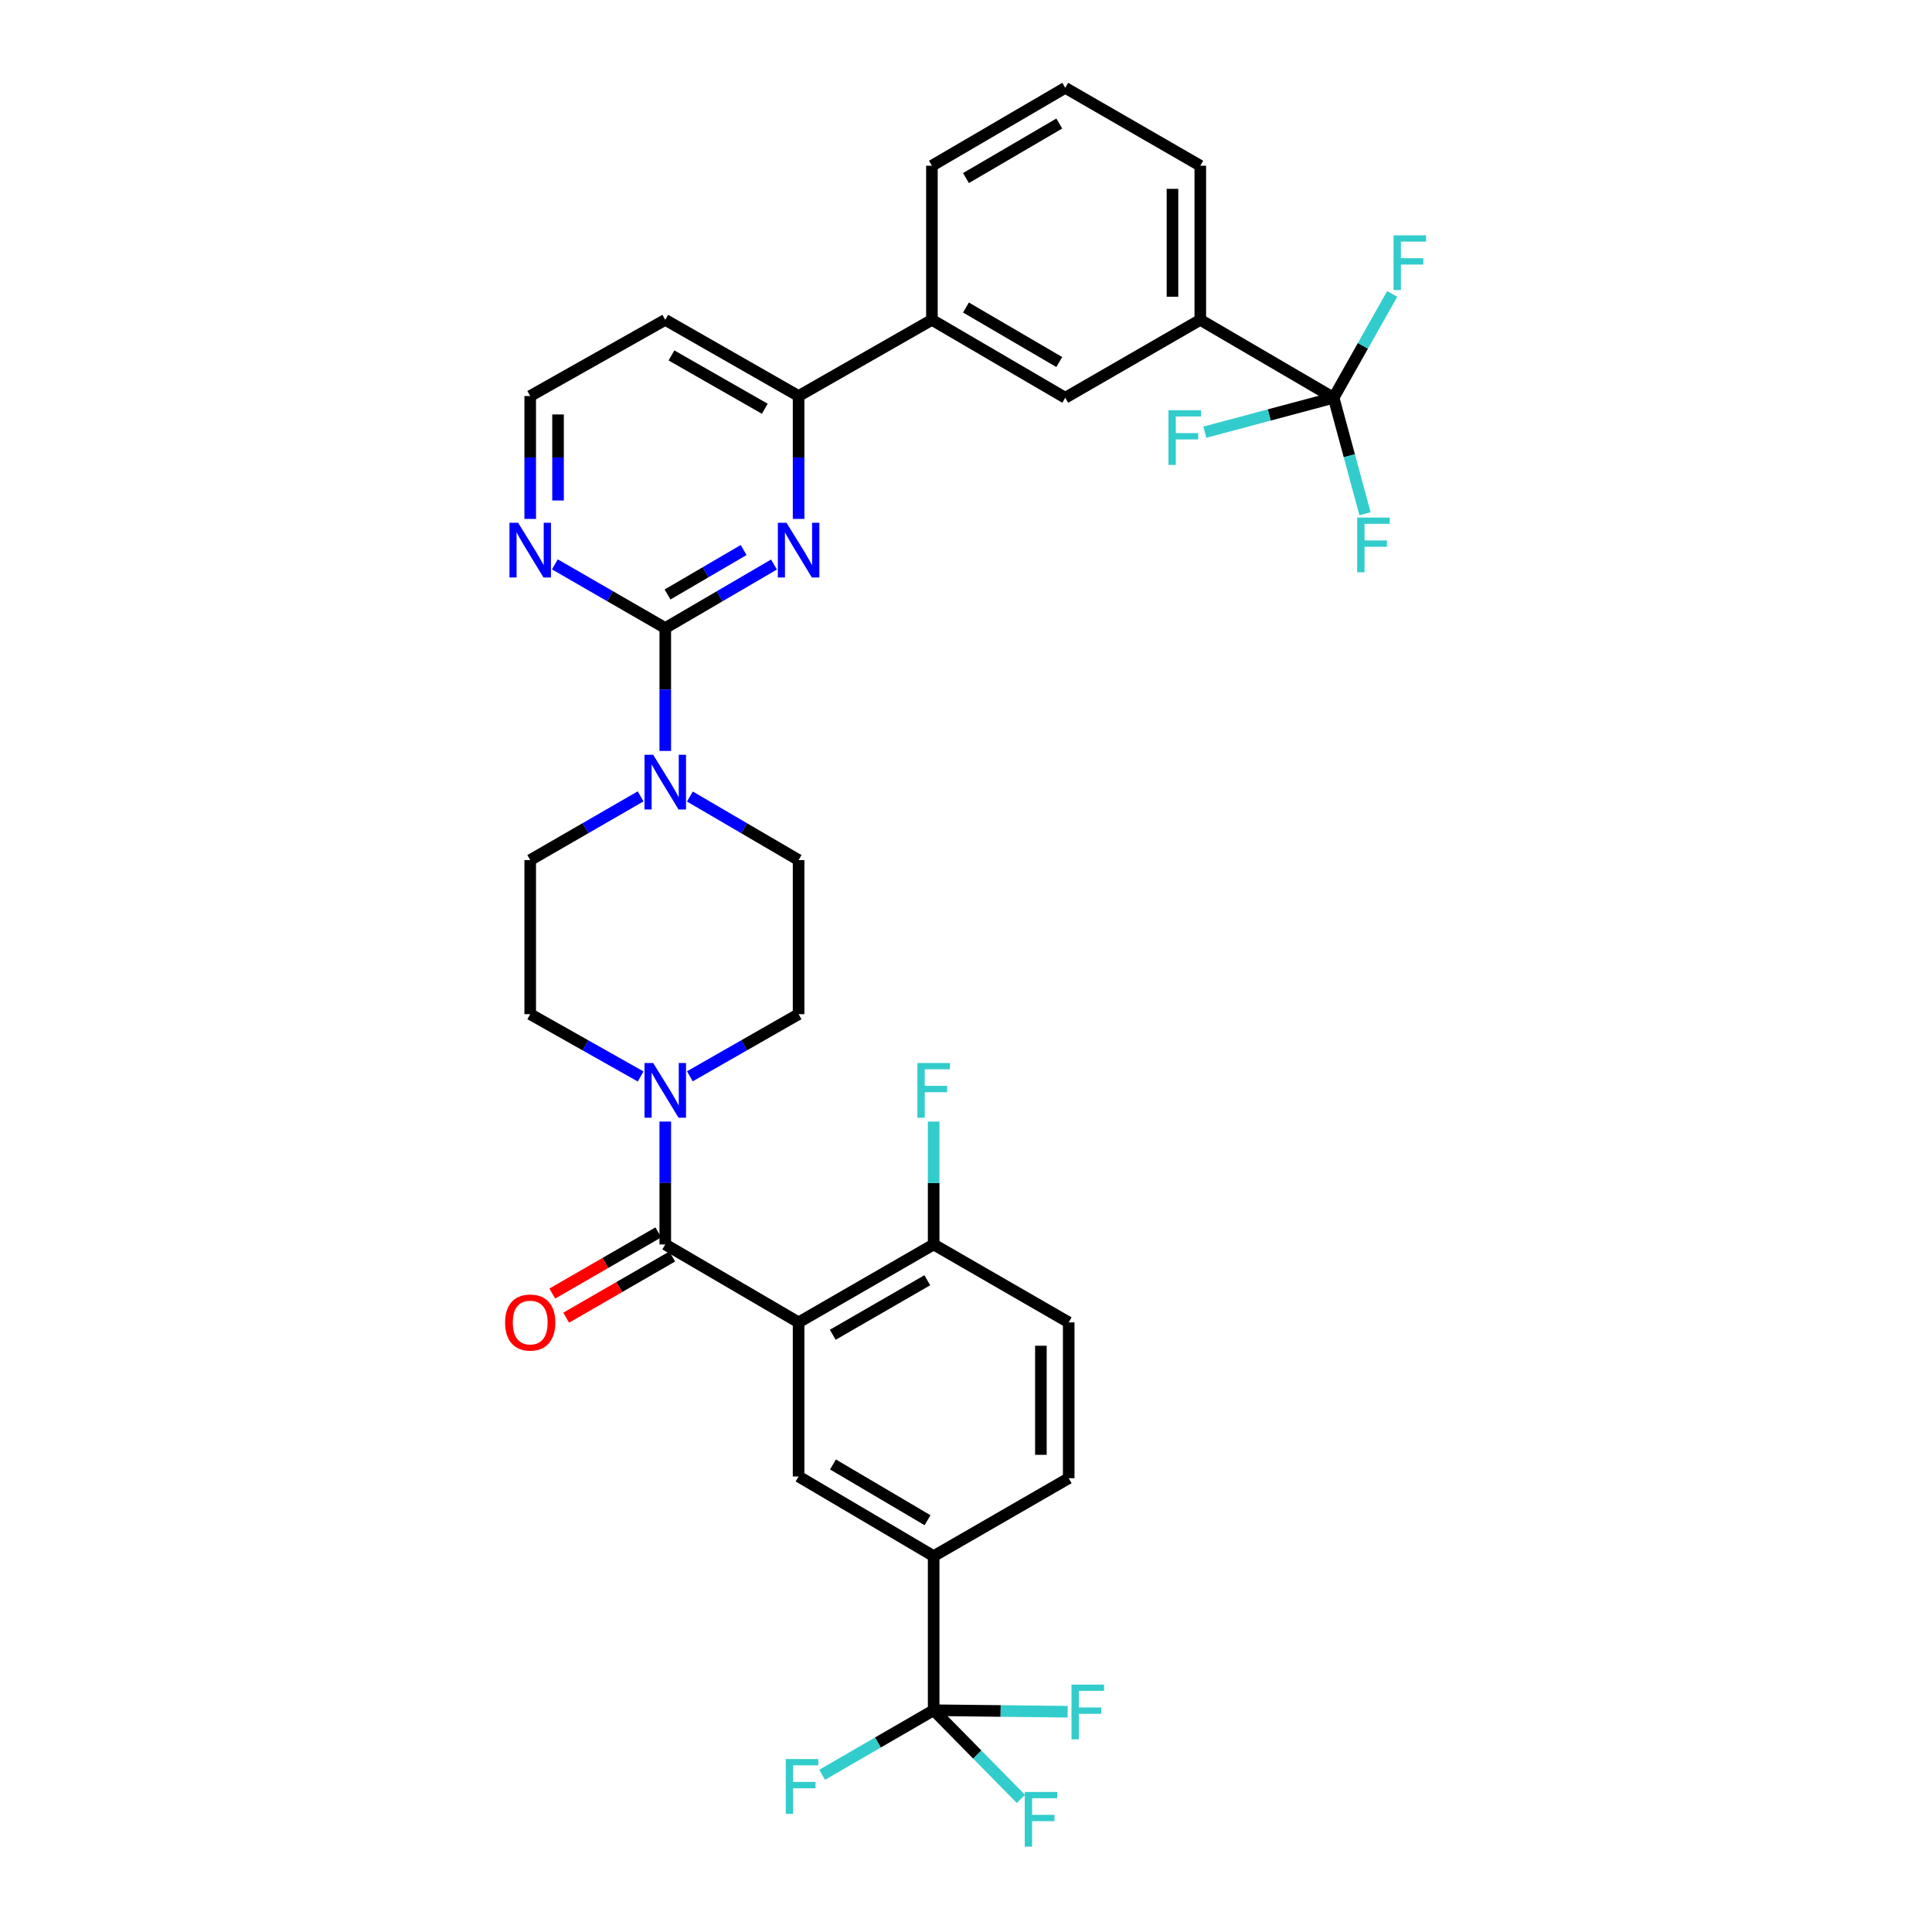 <?xml version='1.0' encoding='iso-8859-1'?>
<svg version='1.1' baseProfile='full'
              xmlns='http://www.w3.org/2000/svg'
                      xmlns:rdkit='http://www.rdkit.org/xml'
                      xmlns:xlink='http://www.w3.org/1999/xlink'
                  xml:space='preserve'
width='1000px' height='1000px' viewBox='0 0 1000 1000'>
<!-- END OF HEADER -->
<rect style='opacity:1.0;fill:#FFFFFF;stroke:none' width='1000' height='1000' x='0' y='0'> </rect>
<path class='bond-0' d='M 357.07,557.094 L 385.211,541.013' style='fill:none;fill-rule:evenodd;stroke:#0000FF;stroke-width:6px;stroke-linecap:butt;stroke-linejoin:miter;stroke-opacity:1' />
<path class='bond-0' d='M 385.211,541.013 L 413.352,524.933' style='fill:none;fill-rule:evenodd;stroke:#000000;stroke-width:6px;stroke-linecap:butt;stroke-linejoin:miter;stroke-opacity:1' />
<path class='bond-1' d='M 344.343,580.52 L 344.343,612.323' style='fill:none;fill-rule:evenodd;stroke:#0000FF;stroke-width:6px;stroke-linecap:butt;stroke-linejoin:miter;stroke-opacity:1' />
<path class='bond-1' d='M 344.343,612.323 L 344.343,644.127' style='fill:none;fill-rule:evenodd;stroke:#000000;stroke-width:6px;stroke-linecap:butt;stroke-linejoin:miter;stroke-opacity:1' />
<path class='bond-2' d='M 331.597,557.176 L 303.017,541.055' style='fill:none;fill-rule:evenodd;stroke:#0000FF;stroke-width:6px;stroke-linecap:butt;stroke-linejoin:miter;stroke-opacity:1' />
<path class='bond-2' d='M 303.017,541.055 L 274.438,524.933' style='fill:none;fill-rule:evenodd;stroke:#000000;stroke-width:6px;stroke-linecap:butt;stroke-linejoin:miter;stroke-opacity:1' />
<path class='bond-3' d='M 340.745,637.89 L 313.301,653.723' style='fill:none;fill-rule:evenodd;stroke:#000000;stroke-width:6px;stroke-linecap:butt;stroke-linejoin:miter;stroke-opacity:1' />
<path class='bond-3' d='M 313.301,653.723 L 285.858,669.555' style='fill:none;fill-rule:evenodd;stroke:#FF0000;stroke-width:6px;stroke-linecap:butt;stroke-linejoin:miter;stroke-opacity:1' />
<path class='bond-3' d='M 347.941,650.364 L 320.497,666.196' style='fill:none;fill-rule:evenodd;stroke:#000000;stroke-width:6px;stroke-linecap:butt;stroke-linejoin:miter;stroke-opacity:1' />
<path class='bond-3' d='M 320.497,666.196 L 293.054,682.029' style='fill:none;fill-rule:evenodd;stroke:#FF0000;stroke-width:6px;stroke-linecap:butt;stroke-linejoin:miter;stroke-opacity:1' />
<path class='bond-4' d='M 344.343,644.127 L 413.352,684.456' style='fill:none;fill-rule:evenodd;stroke:#000000;stroke-width:6px;stroke-linecap:butt;stroke-linejoin:miter;stroke-opacity:1' />
<path class='bond-5' d='M 621.275,165.552 L 621.275,85.783' style='fill:none;fill-rule:evenodd;stroke:#000000;stroke-width:6px;stroke-linecap:butt;stroke-linejoin:miter;stroke-opacity:1' />
<path class='bond-5' d='M 606.875,153.587 L 606.875,97.749' style='fill:none;fill-rule:evenodd;stroke:#000000;stroke-width:6px;stroke-linecap:butt;stroke-linejoin:miter;stroke-opacity:1' />
<path class='bond-6' d='M 621.275,165.552 L 551.37,205.881' style='fill:none;fill-rule:evenodd;stroke:#000000;stroke-width:6px;stroke-linecap:butt;stroke-linejoin:miter;stroke-opacity:1' />
<path class='bond-7' d='M 621.275,165.552 L 690.284,205.881' style='fill:none;fill-rule:evenodd;stroke:#000000;stroke-width:6px;stroke-linecap:butt;stroke-linejoin:miter;stroke-opacity:1' />
<path class='bond-8' d='M 621.275,85.783 L 551.37,45.455' style='fill:none;fill-rule:evenodd;stroke:#000000;stroke-width:6px;stroke-linecap:butt;stroke-linejoin:miter;stroke-opacity:1' />
<path class='bond-9' d='M 551.37,45.455 L 482.361,85.783' style='fill:none;fill-rule:evenodd;stroke:#000000;stroke-width:6px;stroke-linecap:butt;stroke-linejoin:miter;stroke-opacity:1' />
<path class='bond-9' d='M 548.284,63.937 L 499.978,92.167' style='fill:none;fill-rule:evenodd;stroke:#000000;stroke-width:6px;stroke-linecap:butt;stroke-linejoin:miter;stroke-opacity:1' />
<path class='bond-10' d='M 482.361,85.783 L 482.361,165.552' style='fill:none;fill-rule:evenodd;stroke:#000000;stroke-width:6px;stroke-linecap:butt;stroke-linejoin:miter;stroke-opacity:1' />
<path class='bond-11' d='M 482.361,165.552 L 551.37,205.881' style='fill:none;fill-rule:evenodd;stroke:#000000;stroke-width:6px;stroke-linecap:butt;stroke-linejoin:miter;stroke-opacity:1' />
<path class='bond-11' d='M 499.978,159.169 L 548.284,187.399' style='fill:none;fill-rule:evenodd;stroke:#000000;stroke-width:6px;stroke-linecap:butt;stroke-linejoin:miter;stroke-opacity:1' />
<path class='bond-12' d='M 482.361,165.552 L 413.352,204.985' style='fill:none;fill-rule:evenodd;stroke:#000000;stroke-width:6px;stroke-linecap:butt;stroke-linejoin:miter;stroke-opacity:1' />
<path class='bond-13' d='M 413.352,204.985 L 344.343,165.552' style='fill:none;fill-rule:evenodd;stroke:#000000;stroke-width:6px;stroke-linecap:butt;stroke-linejoin:miter;stroke-opacity:1' />
<path class='bond-13' d='M 395.856,211.573 L 347.55,183.97' style='fill:none;fill-rule:evenodd;stroke:#000000;stroke-width:6px;stroke-linecap:butt;stroke-linejoin:miter;stroke-opacity:1' />
<path class='bond-14' d='M 413.352,204.985 L 413.352,236.788' style='fill:none;fill-rule:evenodd;stroke:#000000;stroke-width:6px;stroke-linecap:butt;stroke-linejoin:miter;stroke-opacity:1' />
<path class='bond-14' d='M 413.352,236.788 L 413.352,268.592' style='fill:none;fill-rule:evenodd;stroke:#0000FF;stroke-width:6px;stroke-linecap:butt;stroke-linejoin:miter;stroke-opacity:1' />
<path class='bond-15' d='M 344.343,165.552 L 274.438,204.985' style='fill:none;fill-rule:evenodd;stroke:#000000;stroke-width:6px;stroke-linecap:butt;stroke-linejoin:miter;stroke-opacity:1' />
<path class='bond-16' d='M 274.438,204.985 L 274.438,236.788' style='fill:none;fill-rule:evenodd;stroke:#000000;stroke-width:6px;stroke-linecap:butt;stroke-linejoin:miter;stroke-opacity:1' />
<path class='bond-16' d='M 274.438,236.788 L 274.438,268.592' style='fill:none;fill-rule:evenodd;stroke:#0000FF;stroke-width:6px;stroke-linecap:butt;stroke-linejoin:miter;stroke-opacity:1' />
<path class='bond-16' d='M 288.838,214.526 L 288.838,236.788' style='fill:none;fill-rule:evenodd;stroke:#000000;stroke-width:6px;stroke-linecap:butt;stroke-linejoin:miter;stroke-opacity:1' />
<path class='bond-16' d='M 288.838,236.788 L 288.838,259.051' style='fill:none;fill-rule:evenodd;stroke:#0000FF;stroke-width:6px;stroke-linecap:butt;stroke-linejoin:miter;stroke-opacity:1' />
<path class='bond-17' d='M 287.196,292.106 L 315.769,308.59' style='fill:none;fill-rule:evenodd;stroke:#0000FF;stroke-width:6px;stroke-linecap:butt;stroke-linejoin:miter;stroke-opacity:1' />
<path class='bond-17' d='M 315.769,308.59 L 344.343,325.075' style='fill:none;fill-rule:evenodd;stroke:#000000;stroke-width:6px;stroke-linecap:butt;stroke-linejoin:miter;stroke-opacity:1' />
<path class='bond-18' d='M 344.343,325.075 L 372.479,308.632' style='fill:none;fill-rule:evenodd;stroke:#000000;stroke-width:6px;stroke-linecap:butt;stroke-linejoin:miter;stroke-opacity:1' />
<path class='bond-18' d='M 372.479,308.632 L 400.614,292.19' style='fill:none;fill-rule:evenodd;stroke:#0000FF;stroke-width:6px;stroke-linecap:butt;stroke-linejoin:miter;stroke-opacity:1' />
<path class='bond-18' d='M 345.518,307.709 L 365.213,296.199' style='fill:none;fill-rule:evenodd;stroke:#000000;stroke-width:6px;stroke-linecap:butt;stroke-linejoin:miter;stroke-opacity:1' />
<path class='bond-18' d='M 365.213,296.199 L 384.908,284.69' style='fill:none;fill-rule:evenodd;stroke:#0000FF;stroke-width:6px;stroke-linecap:butt;stroke-linejoin:miter;stroke-opacity:1' />
<path class='bond-19' d='M 344.343,325.075 L 344.343,356.878' style='fill:none;fill-rule:evenodd;stroke:#000000;stroke-width:6px;stroke-linecap:butt;stroke-linejoin:miter;stroke-opacity:1' />
<path class='bond-19' d='M 344.343,356.878 L 344.343,388.682' style='fill:none;fill-rule:evenodd;stroke:#0000FF;stroke-width:6px;stroke-linecap:butt;stroke-linejoin:miter;stroke-opacity:1' />
<path class='bond-20' d='M 331.585,412.197 L 303.012,428.685' style='fill:none;fill-rule:evenodd;stroke:#0000FF;stroke-width:6px;stroke-linecap:butt;stroke-linejoin:miter;stroke-opacity:1' />
<path class='bond-20' d='M 303.012,428.685 L 274.438,445.172' style='fill:none;fill-rule:evenodd;stroke:#000000;stroke-width:6px;stroke-linecap:butt;stroke-linejoin:miter;stroke-opacity:1' />
<path class='bond-21' d='M 357.081,412.281 L 385.217,428.727' style='fill:none;fill-rule:evenodd;stroke:#0000FF;stroke-width:6px;stroke-linecap:butt;stroke-linejoin:miter;stroke-opacity:1' />
<path class='bond-21' d='M 385.217,428.727 L 413.352,445.172' style='fill:none;fill-rule:evenodd;stroke:#000000;stroke-width:6px;stroke-linecap:butt;stroke-linejoin:miter;stroke-opacity:1' />
<path class='bond-22' d='M 690.284,205.881 L 656.955,214.793' style='fill:none;fill-rule:evenodd;stroke:#000000;stroke-width:6px;stroke-linecap:butt;stroke-linejoin:miter;stroke-opacity:1' />
<path class='bond-22' d='M 656.955,214.793 L 623.626,223.704' style='fill:none;fill-rule:evenodd;stroke:#33CCCC;stroke-width:6px;stroke-linecap:butt;stroke-linejoin:miter;stroke-opacity:1' />
<path class='bond-23' d='M 690.284,205.881 L 705.444,179.012' style='fill:none;fill-rule:evenodd;stroke:#000000;stroke-width:6px;stroke-linecap:butt;stroke-linejoin:miter;stroke-opacity:1' />
<path class='bond-23' d='M 705.444,179.012 L 720.603,152.142' style='fill:none;fill-rule:evenodd;stroke:#33CCCC;stroke-width:6px;stroke-linecap:butt;stroke-linejoin:miter;stroke-opacity:1' />
<path class='bond-24' d='M 690.284,205.881 L 698.409,235.903' style='fill:none;fill-rule:evenodd;stroke:#000000;stroke-width:6px;stroke-linecap:butt;stroke-linejoin:miter;stroke-opacity:1' />
<path class='bond-24' d='M 698.409,235.903 L 706.534,265.925' style='fill:none;fill-rule:evenodd;stroke:#33CCCC;stroke-width:6px;stroke-linecap:butt;stroke-linejoin:miter;stroke-opacity:1' />
<path class='bond-25' d='M 274.438,445.172 L 274.438,524.933' style='fill:none;fill-rule:evenodd;stroke:#000000;stroke-width:6px;stroke-linecap:butt;stroke-linejoin:miter;stroke-opacity:1' />
<path class='bond-26' d='M 413.352,524.933 L 413.352,445.172' style='fill:none;fill-rule:evenodd;stroke:#000000;stroke-width:6px;stroke-linecap:butt;stroke-linejoin:miter;stroke-opacity:1' />
<path class='bond-27' d='M 483.257,885.21 L 483.257,805.449' style='fill:none;fill-rule:evenodd;stroke:#000000;stroke-width:6px;stroke-linecap:butt;stroke-linejoin:miter;stroke-opacity:1' />
<path class='bond-28' d='M 483.257,885.21 L 505.841,908.159' style='fill:none;fill-rule:evenodd;stroke:#000000;stroke-width:6px;stroke-linecap:butt;stroke-linejoin:miter;stroke-opacity:1' />
<path class='bond-28' d='M 505.841,908.159 L 528.425,931.107' style='fill:none;fill-rule:evenodd;stroke:#33CCCC;stroke-width:6px;stroke-linecap:butt;stroke-linejoin:miter;stroke-opacity:1' />
<path class='bond-29' d='M 483.257,885.21 L 517.935,885.6' style='fill:none;fill-rule:evenodd;stroke:#000000;stroke-width:6px;stroke-linecap:butt;stroke-linejoin:miter;stroke-opacity:1' />
<path class='bond-29' d='M 517.935,885.6 L 552.612,885.99' style='fill:none;fill-rule:evenodd;stroke:#33CCCC;stroke-width:6px;stroke-linecap:butt;stroke-linejoin:miter;stroke-opacity:1' />
<path class='bond-30' d='M 483.257,885.21 L 454.394,901.92' style='fill:none;fill-rule:evenodd;stroke:#000000;stroke-width:6px;stroke-linecap:butt;stroke-linejoin:miter;stroke-opacity:1' />
<path class='bond-30' d='M 454.394,901.92 L 425.532,918.629' style='fill:none;fill-rule:evenodd;stroke:#33CCCC;stroke-width:6px;stroke-linecap:butt;stroke-linejoin:miter;stroke-opacity:1' />
<path class='bond-31' d='M 483.257,805.449 L 413.352,764.225' style='fill:none;fill-rule:evenodd;stroke:#000000;stroke-width:6px;stroke-linecap:butt;stroke-linejoin:miter;stroke-opacity:1' />
<path class='bond-31' d='M 480.086,786.862 L 431.153,758.004' style='fill:none;fill-rule:evenodd;stroke:#000000;stroke-width:6px;stroke-linecap:butt;stroke-linejoin:miter;stroke-opacity:1' />
<path class='bond-32' d='M 483.257,805.449 L 553.162,765.121' style='fill:none;fill-rule:evenodd;stroke:#000000;stroke-width:6px;stroke-linecap:butt;stroke-linejoin:miter;stroke-opacity:1' />
<path class='bond-33' d='M 413.352,764.225 L 413.352,684.456' style='fill:none;fill-rule:evenodd;stroke:#000000;stroke-width:6px;stroke-linecap:butt;stroke-linejoin:miter;stroke-opacity:1' />
<path class='bond-34' d='M 553.162,765.121 L 553.162,684.456' style='fill:none;fill-rule:evenodd;stroke:#000000;stroke-width:6px;stroke-linecap:butt;stroke-linejoin:miter;stroke-opacity:1' />
<path class='bond-34' d='M 538.762,753.021 L 538.762,696.555' style='fill:none;fill-rule:evenodd;stroke:#000000;stroke-width:6px;stroke-linecap:butt;stroke-linejoin:miter;stroke-opacity:1' />
<path class='bond-35' d='M 413.352,684.456 L 483.257,644.127' style='fill:none;fill-rule:evenodd;stroke:#000000;stroke-width:6px;stroke-linecap:butt;stroke-linejoin:miter;stroke-opacity:1' />
<path class='bond-35' d='M 431.034,690.88 L 479.967,662.65' style='fill:none;fill-rule:evenodd;stroke:#000000;stroke-width:6px;stroke-linecap:butt;stroke-linejoin:miter;stroke-opacity:1' />
<path class='bond-36' d='M 553.162,684.456 L 483.257,644.127' style='fill:none;fill-rule:evenodd;stroke:#000000;stroke-width:6px;stroke-linecap:butt;stroke-linejoin:miter;stroke-opacity:1' />
<path class='bond-37' d='M 483.257,644.127 L 483.257,612.323' style='fill:none;fill-rule:evenodd;stroke:#000000;stroke-width:6px;stroke-linecap:butt;stroke-linejoin:miter;stroke-opacity:1' />
<path class='bond-37' d='M 483.257,612.323 L 483.257,580.52' style='fill:none;fill-rule:evenodd;stroke:#33CCCC;stroke-width:6px;stroke-linecap:butt;stroke-linejoin:miter;stroke-opacity:1' />
<path  class='atom-0' d='M 338.083 550.206
L 347.363 565.206
Q 348.283 566.686, 349.763 569.366
Q 351.243 572.046, 351.323 572.206
L 351.323 550.206
L 355.083 550.206
L 355.083 578.526
L 351.203 578.526
L 341.243 562.126
Q 340.083 560.206, 338.843 558.006
Q 337.643 555.806, 337.283 555.126
L 337.283 578.526
L 333.603 578.526
L 333.603 550.206
L 338.083 550.206
' fill='#0000FF'/>
<path  class='atom-2' d='M 261.438 684.536
Q 261.438 677.736, 264.798 673.936
Q 268.158 670.136, 274.438 670.136
Q 280.718 670.136, 284.078 673.936
Q 287.438 677.736, 287.438 684.536
Q 287.438 691.416, 284.038 695.336
Q 280.638 699.216, 274.438 699.216
Q 268.198 699.216, 264.798 695.336
Q 261.438 691.456, 261.438 684.536
M 274.438 696.016
Q 278.758 696.016, 281.078 693.136
Q 283.438 690.216, 283.438 684.536
Q 283.438 678.976, 281.078 676.176
Q 278.758 673.336, 274.438 673.336
Q 270.118 673.336, 267.758 676.136
Q 265.438 678.936, 265.438 684.536
Q 265.438 690.256, 267.758 693.136
Q 270.118 696.016, 274.438 696.016
' fill='#FF0000'/>
<path  class='atom-12' d='M 268.178 270.586
L 277.458 285.586
Q 278.378 287.066, 279.858 289.746
Q 281.338 292.426, 281.418 292.586
L 281.418 270.586
L 285.178 270.586
L 285.178 298.906
L 281.298 298.906
L 271.338 282.506
Q 270.178 280.586, 268.938 278.386
Q 267.738 276.186, 267.378 275.506
L 267.378 298.906
L 263.698 298.906
L 263.698 270.586
L 268.178 270.586
' fill='#0000FF'/>
<path  class='atom-14' d='M 407.092 270.586
L 416.372 285.586
Q 417.292 287.066, 418.772 289.746
Q 420.252 292.426, 420.332 292.586
L 420.332 270.586
L 424.092 270.586
L 424.092 298.906
L 420.212 298.906
L 410.252 282.506
Q 409.092 280.586, 407.852 278.386
Q 406.652 276.186, 406.292 275.506
L 406.292 298.906
L 402.612 298.906
L 402.612 270.586
L 407.092 270.586
' fill='#0000FF'/>
<path  class='atom-15' d='M 338.083 390.676
L 347.363 405.676
Q 348.283 407.156, 349.763 409.836
Q 351.243 412.516, 351.323 412.676
L 351.323 390.676
L 355.083 390.676
L 355.083 418.996
L 351.203 418.996
L 341.243 402.596
Q 340.083 400.676, 338.843 398.476
Q 337.643 396.276, 337.283 395.596
L 337.283 418.996
L 333.603 418.996
L 333.603 390.676
L 338.083 390.676
' fill='#0000FF'/>
<path  class='atom-17' d='M 721.305 121.816
L 738.145 121.816
L 738.145 125.056
L 725.105 125.056
L 725.105 133.656
L 736.705 133.656
L 736.705 136.936
L 725.105 136.936
L 725.105 150.136
L 721.305 150.136
L 721.305 121.816
' fill='#33CCCC'/>
<path  class='atom-18' d='M 702.48 267.898
L 719.32 267.898
L 719.32 271.138
L 706.28 271.138
L 706.28 279.738
L 717.88 279.738
L 717.88 283.018
L 706.28 283.018
L 706.28 296.218
L 702.48 296.218
L 702.48 267.898
' fill='#33CCCC'/>
<path  class='atom-19' d='M 604.791 212.329
L 621.631 212.329
L 621.631 215.569
L 608.591 215.569
L 608.591 224.169
L 620.191 224.169
L 620.191 227.449
L 608.591 227.449
L 608.591 240.649
L 604.791 240.649
L 604.791 212.329
' fill='#33CCCC'/>
<path  class='atom-26' d='M 530.406 927.515
L 547.246 927.515
L 547.246 930.755
L 534.206 930.755
L 534.206 939.355
L 545.806 939.355
L 545.806 942.635
L 534.206 942.635
L 534.206 955.835
L 530.406 955.835
L 530.406 927.515
' fill='#33CCCC'/>
<path  class='atom-27' d='M 554.606 871.946
L 571.446 871.946
L 571.446 875.186
L 558.406 875.186
L 558.406 883.786
L 570.006 883.786
L 570.006 887.066
L 558.406 887.066
L 558.406 900.266
L 554.606 900.266
L 554.606 871.946
' fill='#33CCCC'/>
<path  class='atom-28' d='M 406.724 910.483
L 423.564 910.483
L 423.564 913.723
L 410.524 913.723
L 410.524 922.323
L 422.124 922.323
L 422.124 925.603
L 410.524 925.603
L 410.524 938.803
L 406.724 938.803
L 406.724 910.483
' fill='#33CCCC'/>
<path  class='atom-34' d='M 474.837 550.206
L 491.677 550.206
L 491.677 553.446
L 478.637 553.446
L 478.637 562.046
L 490.237 562.046
L 490.237 565.326
L 478.637 565.326
L 478.637 578.526
L 474.837 578.526
L 474.837 550.206
' fill='#33CCCC'/>
</svg>
